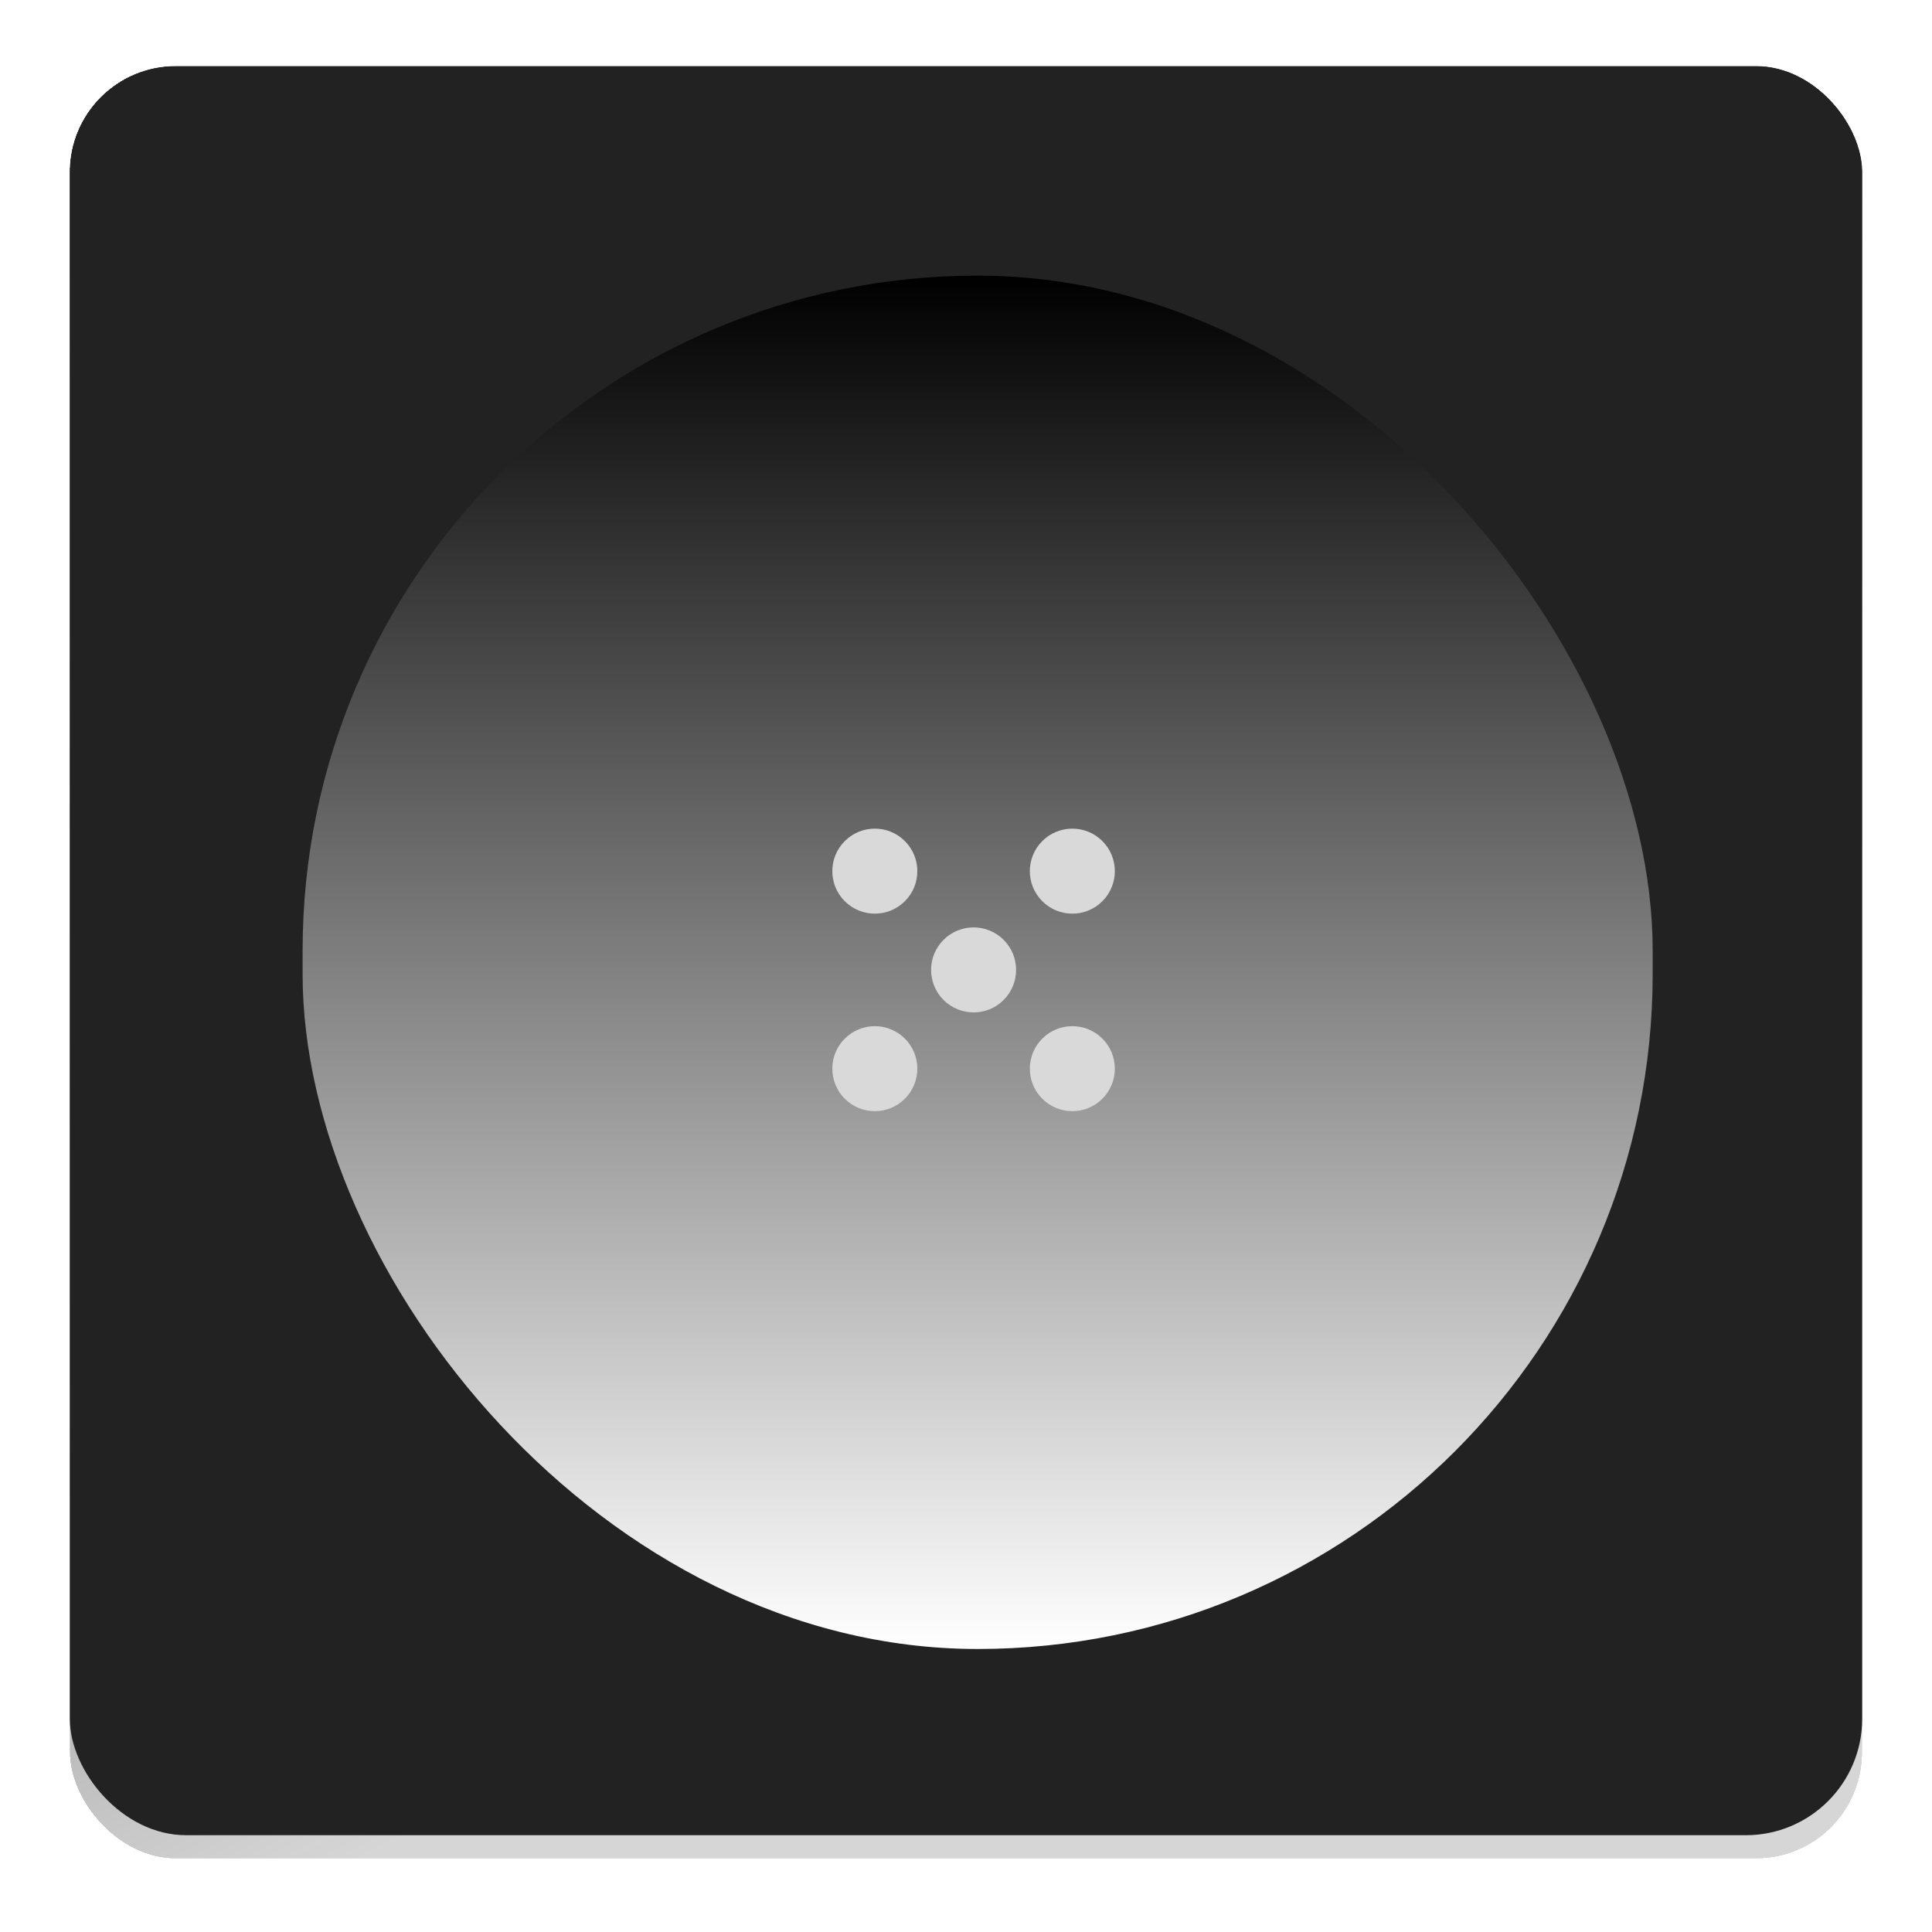 <svg width="83" height="83" viewBox="0 0 83 83" fill="none" xmlns="http://www.w3.org/2000/svg">
<g filter="url(#filter0_dii_3_613)">
<g clip-path="url(#clip0_3_613)">
<rect x="3" width="77" height="77" rx="4.552" fill="url(#paint0_linear_3_613)" shape-rendering="crispEdges"/>
<rect x="3" y="-1" width="77" height="77" rx="5" fill="#222222"/>
<g style="mix-blend-mode:overlay" filter="url(#filter1_f_3_613)">
<rect x="13" y="9" width="58" height="59" rx="29" fill="url(#paint1_linear_3_613)"/>
</g>
<circle cx="37.583" cy="34.583" r="1.826" transform="rotate(45 37.583 34.583)" fill="#D9D9D9"/>
<circle cx="41.826" cy="38.826" r="1.826" transform="rotate(45 41.826 38.826)" fill="#D9D9D9"/>
<circle cx="46.068" cy="34.583" r="1.826" transform="rotate(45 46.068 34.583)" fill="#D9D9D9"/>
<circle cx="46.068" cy="43.069" r="1.826" transform="rotate(45 46.068 43.069)" fill="#D9D9D9"/>
<circle cx="37.583" cy="43.069" r="1.826" transform="rotate(45 37.583 43.069)" fill="#D9D9D9"/>
</g>
</g>
<defs>
<filter id="filter0_dii_3_613" x="0.269" y="-0.331" width="82.462" height="82.794" filterUnits="userSpaceOnUse" color-interpolation-filters="sRGB">
<feFlood flood-opacity="0" result="BackgroundImageFix"/>
<feColorMatrix in="SourceAlpha" type="matrix" values="0 0 0 0 0 0 0 0 0 0 0 0 0 0 0 0 0 0 127 0" result="hardAlpha"/>
<feOffset dy="2.731"/>
<feGaussianBlur stdDeviation="1.366"/>
<feComposite in2="hardAlpha" operator="out"/>
<feColorMatrix type="matrix" values="0 0 0 0 0 0 0 0 0 0 0 0 0 0 0 0 0 0 0.25 0"/>
<feBlend mode="normal" in2="BackgroundImageFix" result="effect1_dropShadow_3_613"/>
<feBlend mode="normal" in="SourceGraphic" in2="effect1_dropShadow_3_613" result="shape"/>
<feColorMatrix in="SourceAlpha" type="matrix" values="0 0 0 0 0 0 0 0 0 0 0 0 0 0 0 0 0 0 127 0" result="hardAlpha"/>
<feOffset dy="0.442"/>
<feGaussianBlur stdDeviation="0.221"/>
<feComposite in2="hardAlpha" operator="arithmetic" k2="-1" k3="1"/>
<feColorMatrix type="matrix" values="0 0 0 0 1 0 0 0 0 1 0 0 0 0 1 0 0 0 0.15 0"/>
<feBlend mode="normal" in2="shape" result="effect2_innerShadow_3_613"/>
<feColorMatrix in="SourceAlpha" type="matrix" values="0 0 0 0 0 0 0 0 0 0 0 0 0 0 0 0 0 0 127 0" result="hardAlpha"/>
<feOffset dy="-0.331"/>
<feGaussianBlur stdDeviation="0.331"/>
<feComposite in2="hardAlpha" operator="arithmetic" k2="-1" k3="1"/>
<feColorMatrix type="matrix" values="0 0 0 0 0 0 0 0 0 0 0 0 0 0 0 0 0 0 0.35 0"/>
<feBlend mode="normal" in2="effect2_innerShadow_3_613" result="effect3_innerShadow_3_613"/>
</filter>
<filter id="filter1_f_3_613" x="12.779" y="8.779" width="58.442" height="59.442" filterUnits="userSpaceOnUse" color-interpolation-filters="sRGB">
<feFlood flood-opacity="0" result="BackgroundImageFix"/>
<feBlend mode="normal" in="SourceGraphic" in2="BackgroundImageFix" result="shape"/>
<feGaussianBlur stdDeviation="0.11" result="effect1_foregroundBlur_3_613"/>
</filter>
<linearGradient id="paint0_linear_3_613" x1="11.347" y1="-1.99308e-07" x2="41.5" y2="64.812" gradientUnits="userSpaceOnUse">
<stop stop-color="#353535"/>
<stop offset="1" stop-color="#0D0D0D" stop-opacity="0.17"/>
</linearGradient>
<linearGradient id="paint1_linear_3_613" x1="42" y1="9" x2="42" y2="68" gradientUnits="userSpaceOnUse">
<stop/>
<stop offset="1" stop-color="white"/>
</linearGradient>
<clipPath id="clip0_3_613">
<rect x="3" width="77" height="77" rx="4.552" fill="white"/>
</clipPath>
</defs>
</svg>
